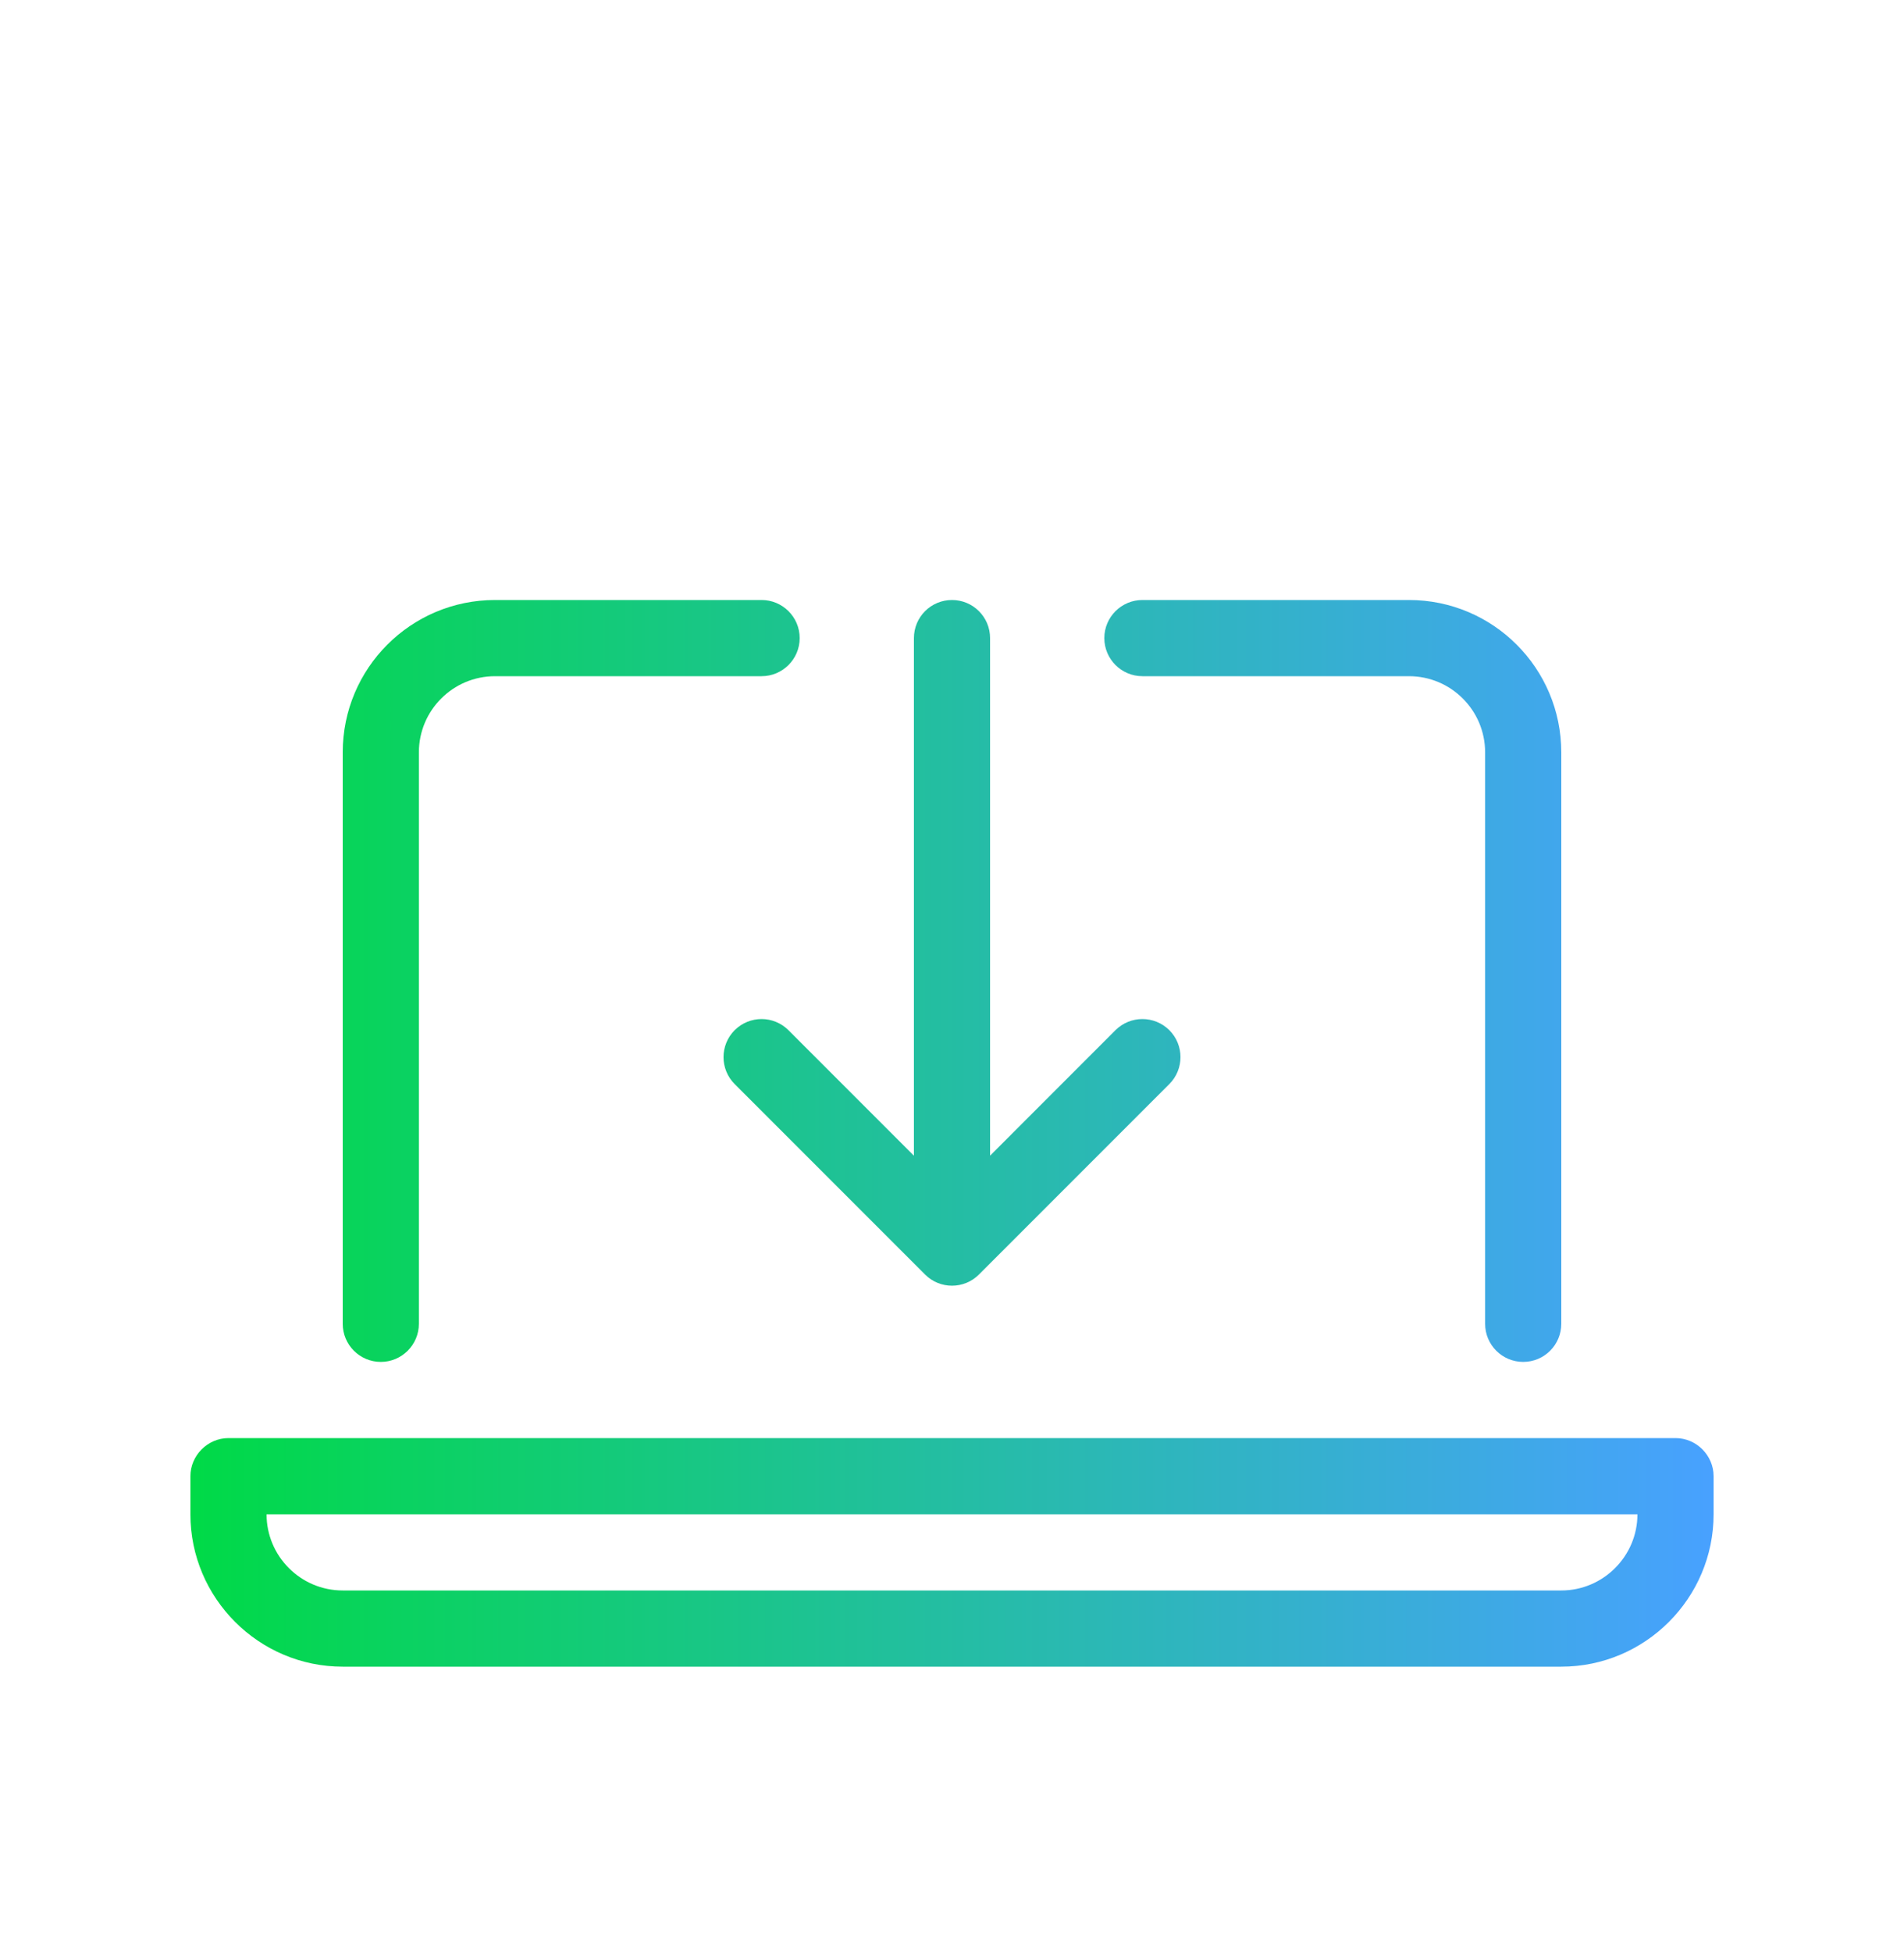 <svg width="40" height="41" viewBox="0 0 40 41" fill="none" xmlns="http://www.w3.org/2000/svg">
<g filter="url(#filter0_d_522_789)">
<path d="M16 17.4C15.795 17.4 15.591 17.478 15.434 17.634C15.122 17.947 15.122 18.453 15.434 18.765L19.434 22.765C19.747 23.078 20.253 23.078 20.566 22.765L24.566 18.765C24.878 18.453 24.878 17.946 24.566 17.634C24.253 17.322 23.747 17.322 23.434 17.634L20.8 20.269V9.4C20.8 8.958 20.442 8.6 20 8.6C19.557 8.6 19.2 8.958 19.2 9.4V20.27L16.565 17.635C16.41 17.48 16.205 17.4 16 17.4ZM24 10.2H29.6C30.483 10.2 31.2 10.916 31.2 11.8V23.8C31.2 24.242 31.558 24.6 32 24.6C32.442 24.6 32.8 24.242 32.8 23.8V11.8C32.8 10.033 31.367 8.6 29.6 8.6H24C23.56 8.6 23.2 8.958 23.2 9.4C23.2 9.842 23.56 10.2 24 10.2ZM8 24.6C8.442 24.6 8.8 24.24 8.8 23.8V11.8C8.8 10.916 9.517 10.2 10.4 10.2H16C16.44 10.2 16.8 9.842 16.8 9.4C16.8 8.958 16.44 8.6 16 8.6H10.4C8.633 8.6 7.2 10.033 7.2 11.8V23.8C7.2 24.24 7.558 24.6 8 24.6ZM35.2 26.2H4.8C4.362 26.2 4 26.565 4 27V27.8C4 29.562 5.438 31 7.2 31H32.8C34.562 31 36 29.562 36 27.8V27C36 26.565 35.64 26.2 35.2 26.2ZM32.8 29.4H7.2C6.318 29.4 5.6 28.682 5.6 27.8H34.4C34.4 28.68 33.68 29.4 32.8 29.4Z" fill="url(#paint0_linear_522_789)"/>
</g>
<defs>
<filter id="filter0_d_522_789" x="-4" y="0" width="48" height="48" filterUnits="userSpaceOnUse" color-interpolation-filters="sRGB">
<feFlood flood-opacity="0" result="BackgroundImageFix"/>
<feColorMatrix in="SourceAlpha" type="matrix" values="0 0 0 0 0 0 0 0 0 0 0 0 0 0 0 0 0 0 127 0" result="hardAlpha"/>
<feOffset dy="4"/>
<feGaussianBlur stdDeviation="2"/>
<feComposite in2="hardAlpha" operator="out"/>
<feColorMatrix type="matrix" values="0 0 0 0 0 0 0 0 0 0 0 0 0 0 0 0 0 0 0.25 0"/>
<feBlend mode="normal" in2="BackgroundImageFix" result="effect1_dropShadow_522_789"/>
<feBlend mode="normal" in="SourceGraphic" in2="effect1_dropShadow_522_789" result="shape"/>
</filter>
<linearGradient id="paint0_linear_522_789" x1="4" y1="19.8" x2="36" y2="19.8" gradientUnits="userSpaceOnUse">
<stop stop-color="#00DA47"/>
<stop offset="1" stop-color="#48A1FF"/>
</linearGradient>
</defs>
</svg>
